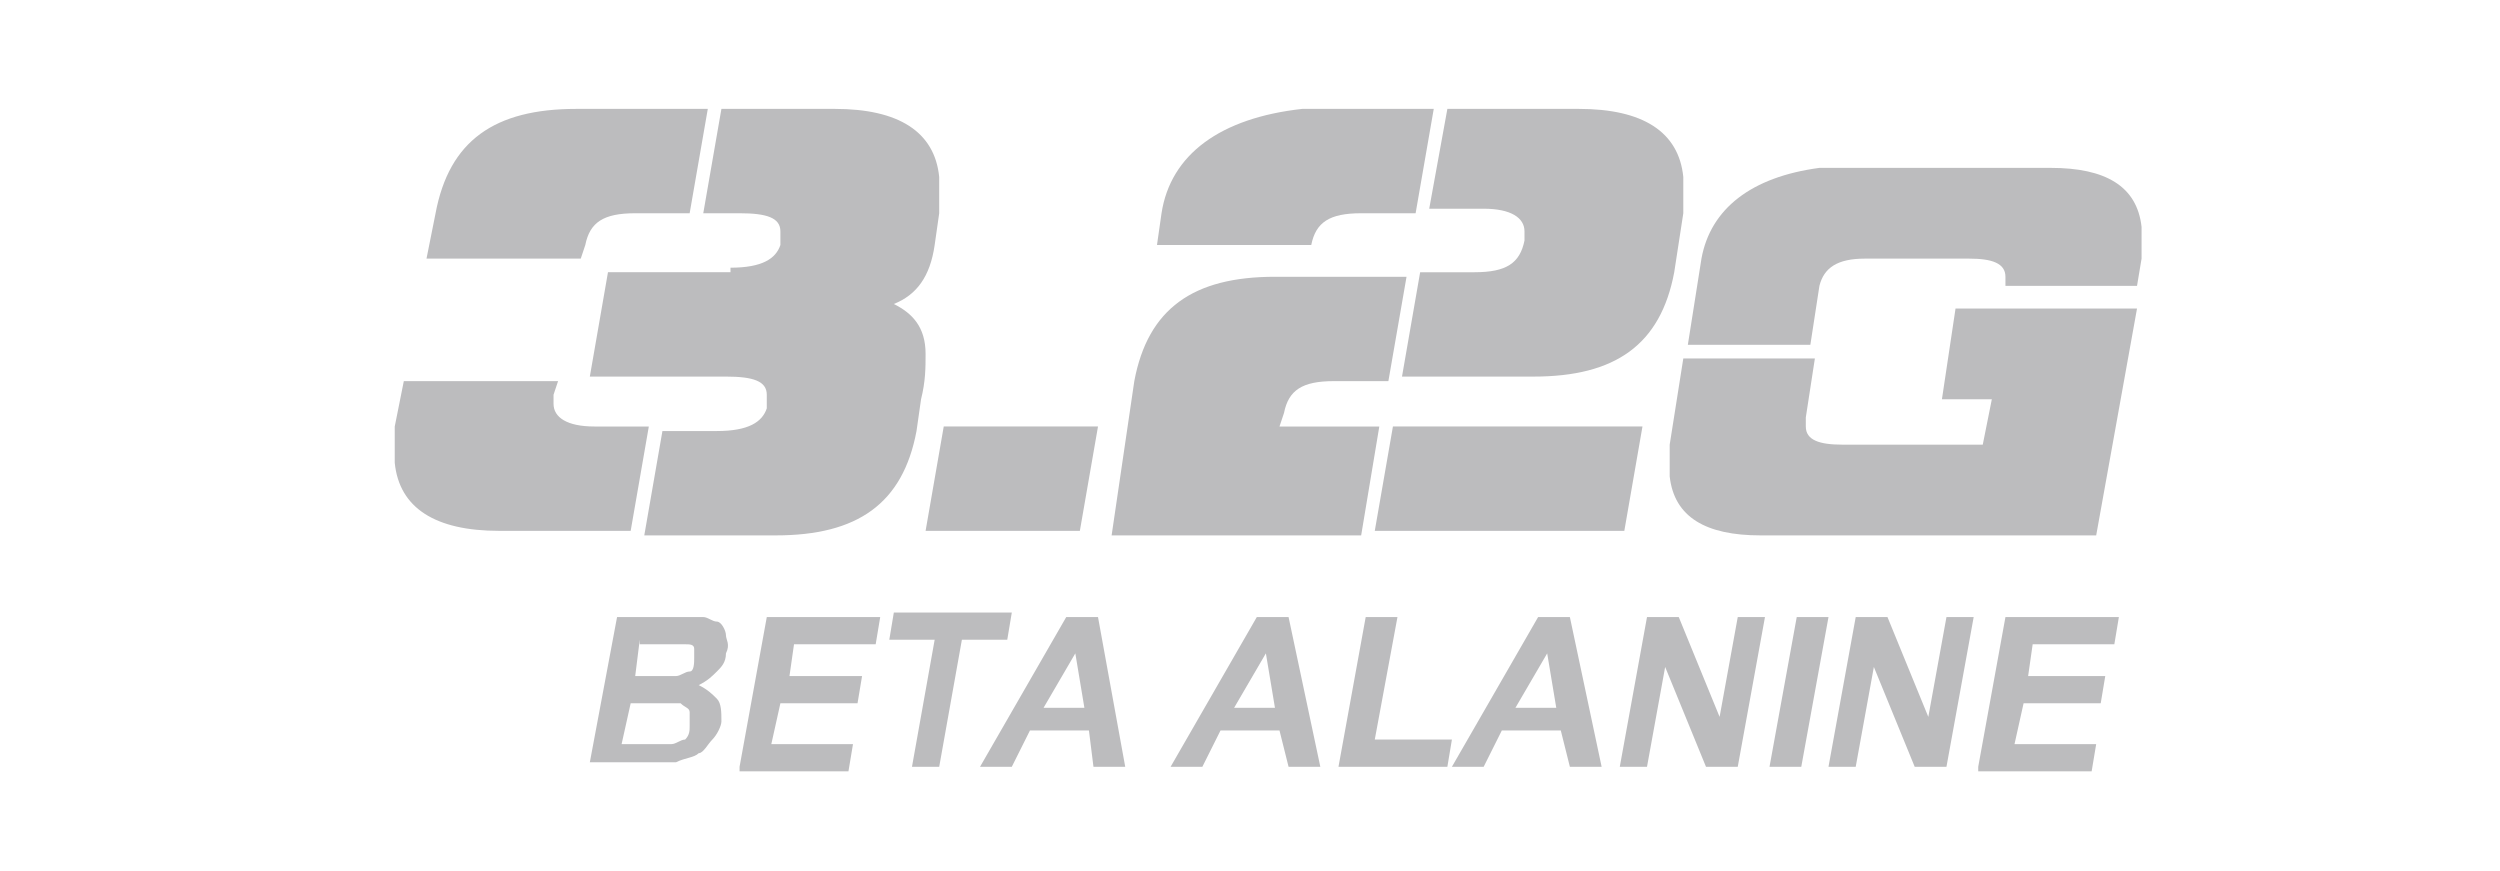 <svg xml:space="preserve" style="enable-background:new 0 0 55.1 19.2;" viewBox="0 0 55.1 19.2" y="0px" x="0px" xmlns:xlink="http://www.w3.org/1999/xlink" xmlns="http://www.w3.org/2000/svg" id="Camada_1" version="1.1">
<style type="text/css">
	.st0{display:none;fill:none;stroke:#DDDDDD;stroke-miterlimit:10;}
	.st1{enable-background:new    ;}
	.st2{fill:#BCBCBE;}
</style>
<path d="M46.8,18.7H5.1c-2.5,0.1-4.5-1.9-4.6-4.3c0-0.4,0-0.8,0.1-1.2L1.8,6c0.6-3.1,3.3-5.4,6.4-5.5H50
	c2.5-0.1,4.5,1.9,4.6,4.3c0,0.4,0,0.8-0.1,1.2l-1.3,7.2C52.6,16.3,50,18.5,46.8,18.7z" class="st0"></path>
<g class="st1">
	<path d="M13.6,13.6h1.3c0.3,0,0.5,0,0.6,0c0.1,0,0.2,0.1,0.3,0.1s0.2,0.2,0.2,0.3c0,0.1,0.1,0.2,0,0.4
		c0,0.2-0.1,0.3-0.2,0.4c-0.1,0.1-0.2,0.2-0.4,0.3c0.2,0.1,0.3,0.2,0.4,0.3c0.1,0.1,0.1,0.3,0.1,0.5c0,0.1-0.1,0.3-0.2,0.4
		c-0.1,0.1-0.2,0.3-0.3,0.3c-0.1,0.1-0.3,0.1-0.5,0.2c-0.1,0-0.4,0-0.8,0H13L13.6,13.6z M13.9,15.5l-0.2,0.9h0.6c0.2,0,0.4,0,0.5,0
		c0.1,0,0.2-0.1,0.3-0.1c0.1-0.1,0.1-0.2,0.1-0.3c0-0.1,0-0.2,0-0.3c0-0.1-0.1-0.1-0.2-0.2c-0.1,0-0.3,0-0.6,0H13.9z M14.1,14.1
		L14,14.9h0.4c0.3,0,0.4,0,0.5,0c0.1,0,0.2-0.1,0.3-0.1s0.1-0.2,0.1-0.3c0-0.1,0-0.2,0-0.2c0-0.1-0.1-0.1-0.2-0.1
		c-0.1,0-0.3,0-0.6,0H14.1z" class="st2"></path>
	<path d="M16.3,16.9l0.6-3.3h2.5l-0.1,0.6h-1.8l-0.1,0.7H19l-0.1,0.6h-1.7l-0.2,0.9h1.8l-0.1,0.6H16.3z" class="st2"></path>
	<path d="M20.1,16.9l0.5-2.8h-1l0.1-0.6h2.6l-0.1,0.6h-1l-0.5,2.8H20.1z" class="st2"></path>
	<path d="M24.8,16.9h-0.7L24,16.1h-1.3l-0.4,0.8h-0.7l1.9-3.3h0.7L24.8,16.9z M23.9,15.6l-0.2-1.2l-0.7,1.2H23.9z" class="st2"></path>
	<path d="M29.1,16.9h-0.7l-0.2-0.8h-1.3l-0.4,0.8h-0.7l1.9-3.3h0.7L29.1,16.9z M28.1,15.6l-0.2-1.2l-0.7,1.2H28.1z" class="st2"></path>
	<path d="M29.5,16.9l0.6-3.3h0.7l-0.5,2.7h1.7l-0.1,0.6H29.5z" class="st2"></path>
	<path d="M35.3,16.9h-0.7l-0.2-0.8h-1.3l-0.4,0.8H32l1.9-3.3h0.7L35.3,16.9z M34.3,15.6l-0.2-1.2l-0.7,1.2H34.3z" class="st2"></path>
	<path d="M35.7,16.9l0.6-3.3h0.7l0.9,2.2l0.4-2.2h0.6l-0.6,3.3h-0.7l-0.9-2.2l-0.4,2.2H35.7z" class="st2"></path>
	<path d="M39,16.9l0.6-3.3h0.7l-0.6,3.3H39z" class="st2"></path>
	<path d="M40.3,16.9l0.6-3.3h0.7l0.9,2.2l0.4-2.2h0.6l-0.6,3.3h-0.7l-0.9-2.2l-0.4,2.2H40.3z" class="st2"></path>
	<path d="M43.6,16.9l0.6-3.3h2.5l-0.1,0.6h-1.8l-0.1,0.7h1.7l-0.1,0.6h-1.7l-0.2,0.9h1.8l-0.1,0.6H43.6z" class="st2"></path>
</g>
<g class="st1">
	<path d="M12.3,8.4l-0.1,0.3c0,0.1,0,0.1,0,0.2c0,0.3,0.3,0.5,0.9,0.5h1.2l-0.4,2.3H11c-1.4,0-2.2-0.5-2.3-1.5
		c0-0.2,0-0.5,0-0.8l0.2-1H12.3z M9.4,5.7l0.2-1c0.3-1.6,1.3-2.3,3.1-2.3h2.9l-0.4,2.3h-1.2c-0.7,0-1,0.2-1.1,0.7l-0.1,0.3H9.4z
		 M16.1,5.9c0.7,0,1-0.2,1.1-0.5l0-0.2c0,0,0-0.1,0-0.1c0-0.3-0.3-0.4-0.9-0.4h-0.8l0.4-2.3h2.5c1.4,0,2.2,0.5,2.3,1.5
		c0,0.2,0,0.5,0,0.8l-0.1,0.7c-0.1,0.7-0.4,1.1-0.9,1.3c0.4,0.2,0.7,0.5,0.7,1.1c0,0.3,0,0.6-0.1,1l-0.1,0.7
		c-0.3,1.6-1.3,2.3-3.1,2.3h-2.9l0.4-2.3h1.2c0.7,0,1-0.2,1.1-0.5l0-0.2c0,0,0-0.1,0-0.1c0-0.3-0.3-0.4-0.9-0.4h-3l0.4-2.3H16.1z" class="st2"></path>
	<path d="M20.8,9.4h3.4l-0.4,2.3h-3.4L20.8,9.4z" class="st2"></path>
	<path d="M30.6,8.4h-1.2c-0.7,0-1,0.2-1.1,0.7l-0.1,0.3h2.2L30,11.8h-5.5L25,8.4c0.3-1.6,1.3-2.3,3.1-2.3H31L30.6,8.4z
		 M31.2,4.7H30c-0.7,0-1,0.2-1.1,0.7h-3.4l0.1-0.7c0.2-1.3,1.3-2.1,3.1-2.3h2.9L31.2,4.7z M30.7,9.4h5.5l-0.4,2.3h-5.5L30.7,9.4z
		 M31.9,2.4h2.9c1.4,0,2.2,0.5,2.3,1.5c0,0.2,0,0.5,0,0.8l-0.2,1.3c-0.3,1.6-1.3,2.3-3.1,2.3h-2.9l0.4-2.3h1.2c0.7,0,1-0.2,1.1-0.7
		c0-0.1,0-0.1,0-0.2c0-0.3-0.3-0.5-0.9-0.5h-1.2L31.9,2.4z" class="st2"></path>
	<path d="M46.2,11.8h-7.4c-1.2,0-1.9-0.4-2-1.3c0-0.2,0-0.4,0-0.7l0.3-1.9H40l-0.2,1.3c0,0.1,0,0.1,0,0.2
		c0,0.3,0.3,0.4,0.8,0.4h3.1l0.2-1h-1.1l0.3-2h4L46.2,11.8z M37.2,7.6l0.3-1.9c0.2-1.1,1.1-1.8,2.6-2h5.1c1.2,0,1.9,0.4,2,1.3
		c0,0.2,0,0.4,0,0.7l-0.1,0.6h-2.9c0-0.1,0-0.1,0-0.2c0-0.3-0.3-0.4-0.8-0.4h-2.3c-0.6,0-0.9,0.2-1,0.6l-0.2,1.3H37.2z" class="st2"></path>
</g>
</svg>
